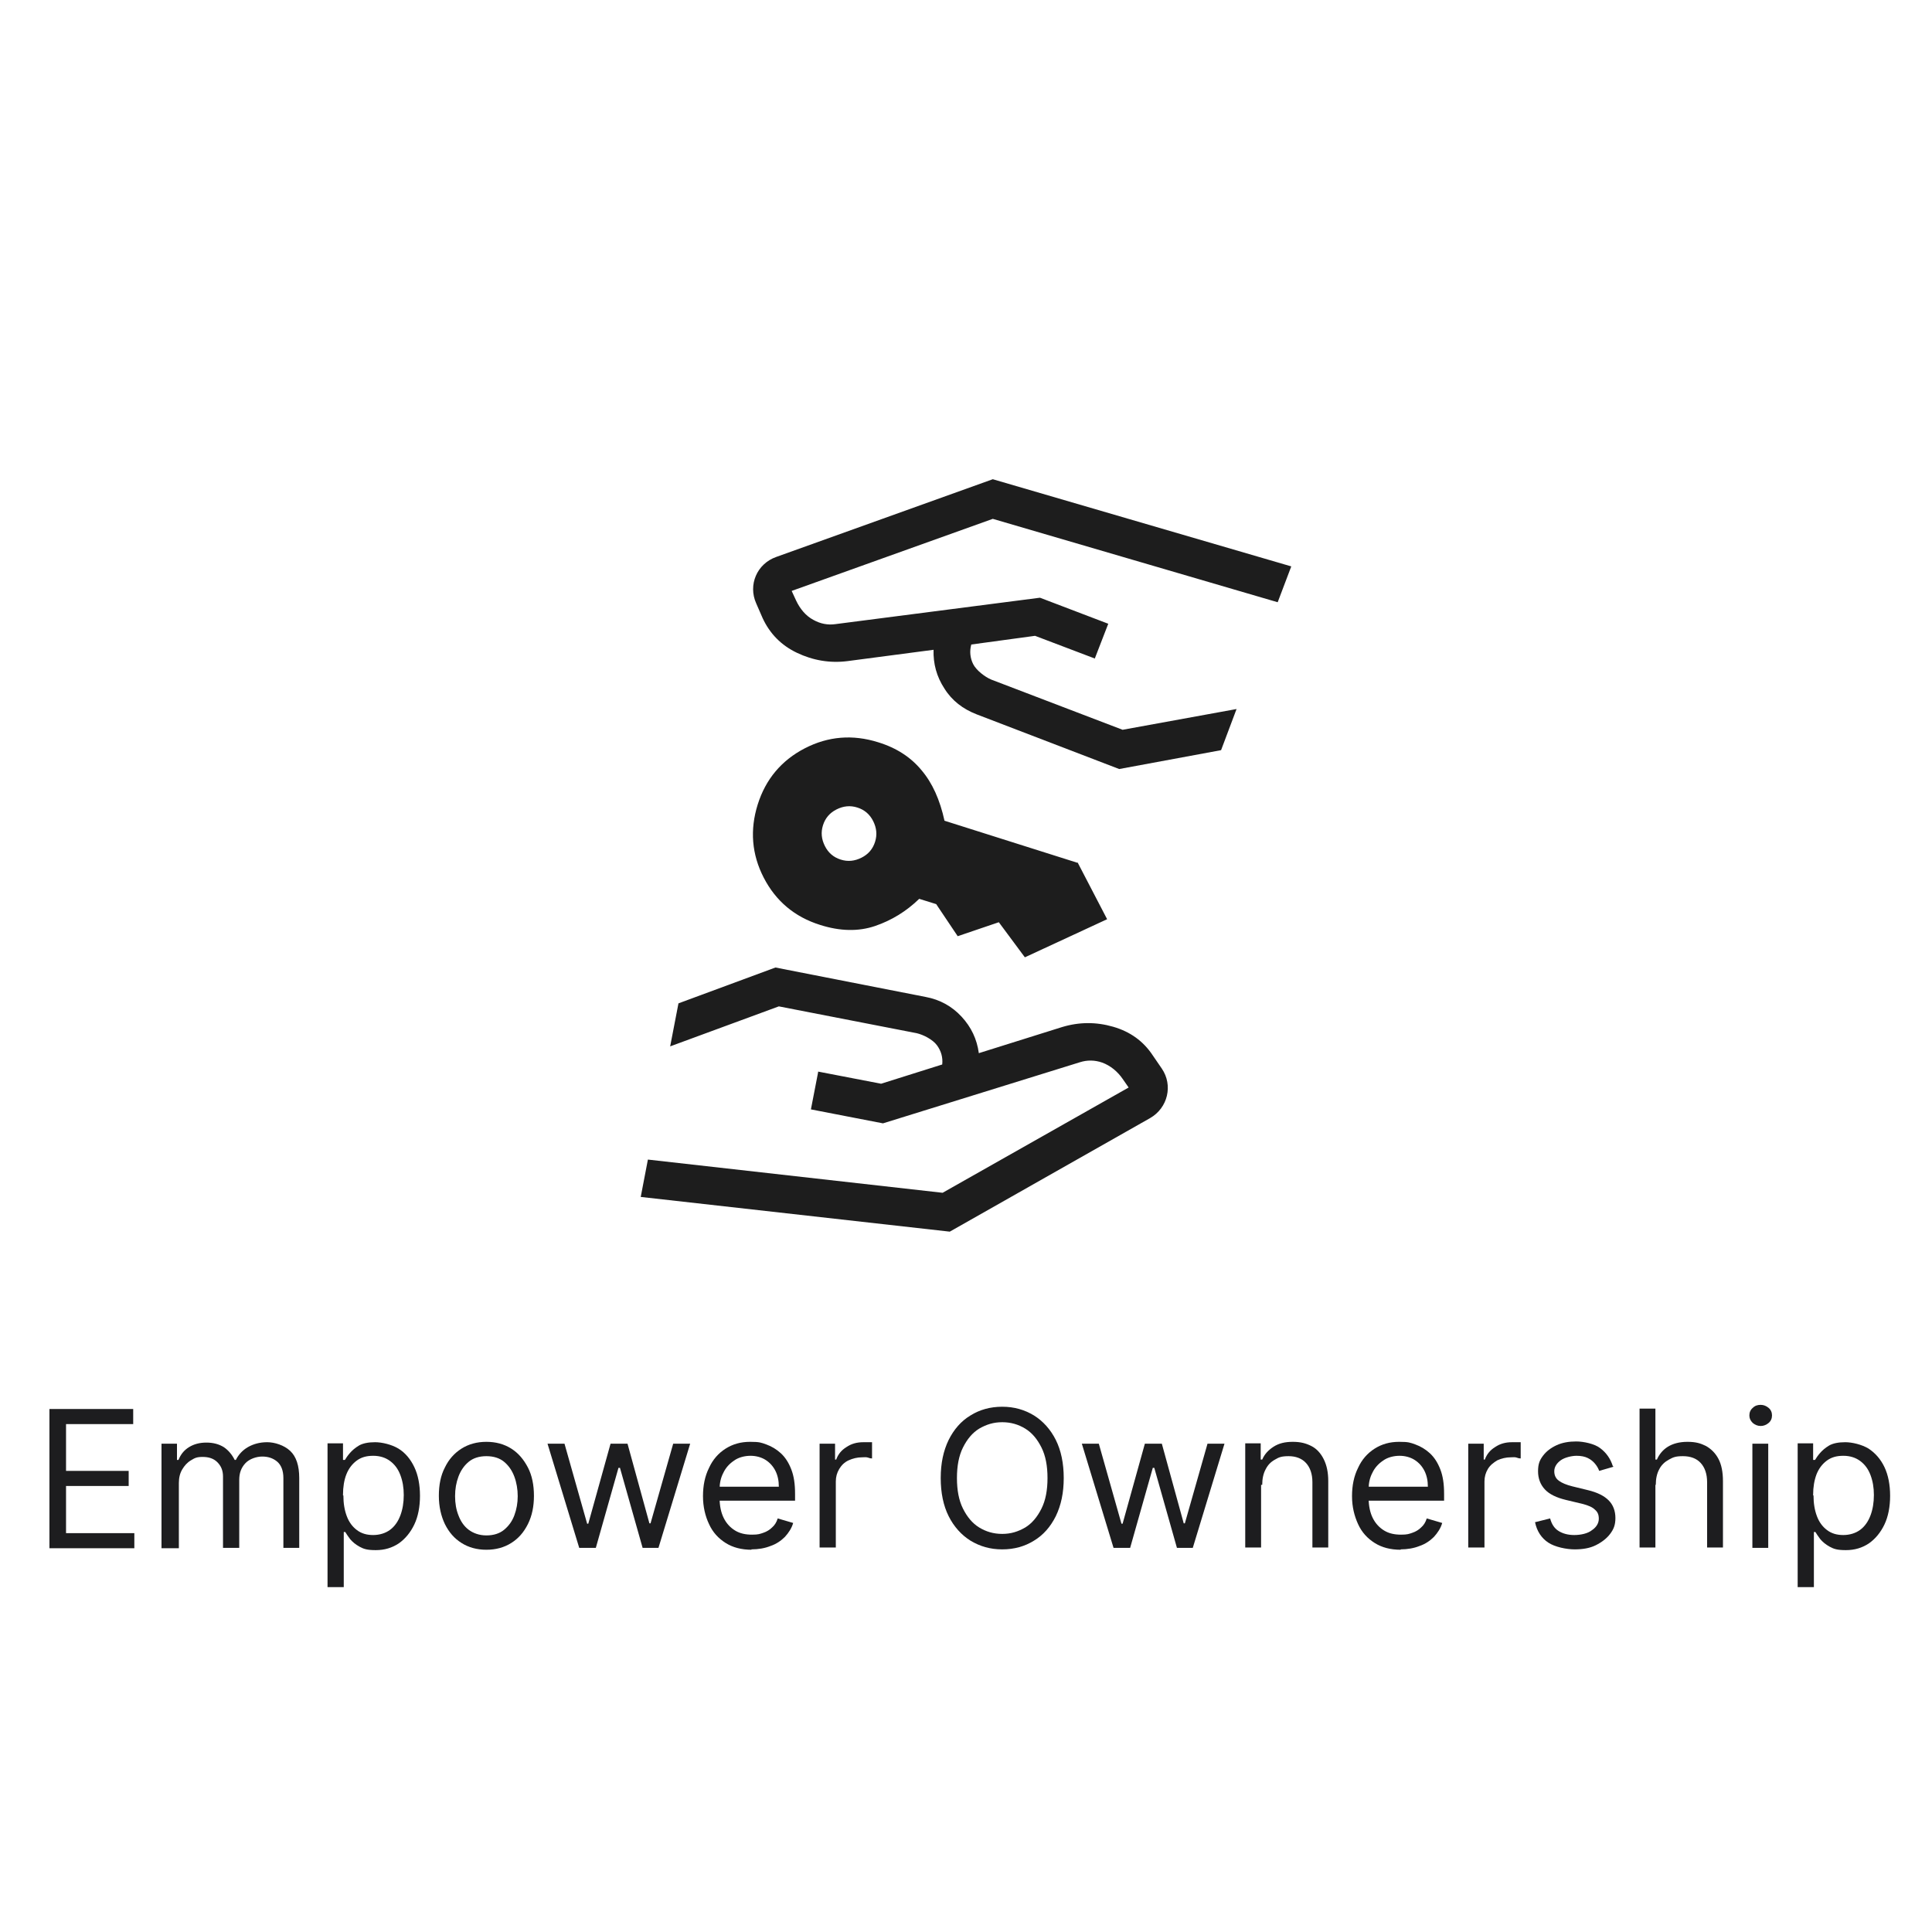 <svg xmlns="http://www.w3.org/2000/svg" id="Layer_1" viewBox="0 0 512 512"><defs><style>      .st0 {        fill: #1d1d1d;      }      .st1 {        fill: #1d1d1f;      }    </style></defs><g><path class="st1" d="M13.1,410.2v-36.8h22.2v4h-17.8v12.4h16.6v4h-16.6v12.5h18.1v4H13.1Z"></path><path class="st1" d="M42.8,410.2v-27.6h4.1v4.3h.4c.6-1.5,1.5-2.6,2.8-3.4s2.8-1.2,4.6-1.2,3.3.4,4.6,1.2c1.2.8,2.2,2,2.9,3.4h.3c.7-1.4,1.8-2.6,3.2-3.4s3.1-1.3,5.1-1.3,4.5.8,6.1,2.3,2.4,3.9,2.4,7.2v18.5h-4.2v-18.5c0-2-.6-3.5-1.7-4.4s-2.4-1.3-3.9-1.3-3.4.6-4.5,1.8c-1.1,1.2-1.6,2.6-1.6,4.4v18h-4.3v-18.9c0-1.6-.5-2.8-1.5-3.8s-2.3-1.4-3.9-1.4-2.1.3-3.1.9-1.7,1.4-2.3,2.4-.9,2.2-.9,3.6v17.3h-4.6Z"></path><path class="st1" d="M86.8,420.5v-38h4.1v4.4h.5c.3-.5.7-1.1,1.3-1.8.6-.7,1.4-1.4,2.4-2s2.5-.9,4.3-.9,4.4.6,6.2,1.7,3.2,2.8,4.2,4.9,1.5,4.7,1.5,7.6-.5,5.5-1.5,7.6-2.4,3.8-4.1,5c-1.8,1.2-3.8,1.8-6.1,1.8s-3.2-.3-4.3-.9-1.9-1.3-2.5-2c-.6-.8-1-1.4-1.3-1.9h-.4v14.6h-4.3ZM91,396.3c0,2.1.3,3.9.9,5.5s1.5,2.8,2.7,3.7,2.6,1.3,4.3,1.3,3.3-.5,4.5-1.4,2.1-2.2,2.7-3.8c.6-1.6.9-3.4.9-5.4s-.3-3.7-.9-5.3c-.6-1.6-1.5-2.8-2.7-3.7-1.2-.9-2.7-1.4-4.5-1.4s-3.2.4-4.4,1.3c-1.2.9-2.1,2.1-2.7,3.6s-.9,3.4-.9,5.4v.2Z"></path><path class="st1" d="M128.9,410.7c-2.5,0-4.7-.6-6.6-1.8s-3.3-2.8-4.4-5c-1-2.1-1.6-4.6-1.6-7.5s.5-5.4,1.6-7.5c1-2.1,2.5-3.8,4.4-5s4.1-1.8,6.6-1.8,4.7.6,6.6,1.8c1.9,1.2,3.3,2.9,4.4,5s1.6,4.7,1.6,7.5-.5,5.3-1.6,7.5-2.5,3.8-4.4,5-4.1,1.8-6.6,1.8ZM128.9,406.9c1.9,0,3.5-.5,4.7-1.5s2.1-2.2,2.7-3.8c.6-1.6.9-3.3.9-5.1s-.3-3.6-.9-5.2c-.6-1.6-1.5-2.9-2.7-3.9s-2.8-1.5-4.7-1.5-3.5.5-4.7,1.5-2.1,2.3-2.7,3.9-.9,3.3-.9,5.2.3,3.6.9,5.1c.6,1.6,1.5,2.9,2.7,3.8s2.8,1.5,4.7,1.5Z"></path><path class="st1" d="M153.5,410.2l-8.4-27.6h4.5l6,21.2h.3l5.9-21.2h4.5l5.8,21.1h.3l6-21.1h4.5l-8.4,27.6h-4.2l-6-21.2h-.4l-6,21.2h-4.4Z"></path><path class="st1" d="M199.2,410.7c-2.7,0-5-.6-6.9-1.8-1.9-1.2-3.4-2.8-4.4-5-1-2.1-1.6-4.6-1.6-7.4s.5-5.3,1.6-7.5c1-2.2,2.5-3.9,4.4-5.1s4-1.8,6.5-1.8,2.9.2,4.3.7,2.7,1.3,3.8,2.3c1.2,1.1,2.1,2.5,2.8,4.3s1,3.9,1,6.5v1.8h-21.3v-3.7h17c0-1.6-.3-3-.9-4.2s-1.5-2.2-2.6-2.9c-1.1-.7-2.5-1.1-4-1.1s-3.2.4-4.4,1.3c-1.2.8-2.2,1.9-2.8,3.2-.7,1.3-1,2.8-1,4.3v2.4c0,2.1.4,3.9,1.1,5.3.7,1.4,1.7,2.5,3,3.3s2.8,1.1,4.5,1.1,2.1-.2,3-.5,1.7-.8,2.3-1.4c.7-.6,1.2-1.4,1.5-2.4l4.1,1.2c-.4,1.4-1.2,2.6-2.2,3.7-1,1-2.3,1.9-3.8,2.4-1.5.6-3.2.9-5.1.9h0Z"></path><path class="st1" d="M217.2,410.2v-27.6h4.1v4.2h.3c.5-1.4,1.4-2.5,2.7-3.3,1.3-.9,2.8-1.3,4.5-1.3s.7,0,1.2,0h1.1v4.3c-.1,0-.5,0-1-.2s-1-.1-1.6-.1c-1.3,0-2.5.3-3.6.8s-1.9,1.3-2.5,2.3-.9,2.1-.9,3.3v17.5h-4.3Z"></path><path class="st1" d="M281.9,391.7c0,3.9-.7,7.2-2.1,10.1-1.4,2.8-3.3,5-5.8,6.5-2.4,1.5-5.2,2.3-8.4,2.3s-5.9-.8-8.4-2.3c-2.4-1.5-4.4-3.7-5.8-6.5s-2.1-6.2-2.1-10.1.7-7.2,2.1-10.1c1.4-2.8,3.3-5,5.8-6.5,2.4-1.5,5.2-2.3,8.4-2.3s5.9.8,8.4,2.3c2.4,1.5,4.4,3.7,5.8,6.5s2.1,6.2,2.1,10.1ZM277.6,391.7c0-3.2-.5-5.9-1.6-8.1s-2.5-3.9-4.3-5-3.8-1.7-6.1-1.7-4.2.6-6.1,1.7c-1.8,1.1-3.2,2.8-4.3,5s-1.6,4.9-1.6,8.1.5,5.9,1.6,8.1c1.1,2.2,2.5,3.9,4.3,5s3.8,1.7,6.1,1.7,4.2-.6,6.1-1.7c1.8-1.1,3.2-2.8,4.3-5,1.1-2.2,1.6-4.9,1.6-8.1Z"></path><path class="st1" d="M295.1,410.2l-8.4-27.6h4.5l6,21.2h.3l5.9-21.2h4.5l5.8,21.1h.3l6-21.1h4.5l-8.4,27.6h-4.2l-6-21.2h-.4l-6,21.2h-4.4Z"></path><path class="st1" d="M334.2,393.5v16.6h-4.2v-27.6h4.1v4.3h.4c.6-1.4,1.6-2.5,3-3.4s3-1.3,5.1-1.3,3.5.4,4.9,1.1,2.5,1.9,3.3,3.5,1.2,3.5,1.2,5.8v17.6h-4.2v-17.3c0-2.2-.6-3.9-1.7-5.1s-2.7-1.8-4.6-1.8-2.6.3-3.6.9c-1.1.6-1.9,1.4-2.5,2.6-.6,1.1-.9,2.5-.9,4.1h-.3Z"></path><path class="st1" d="M371.2,410.7c-2.7,0-5-.6-6.9-1.8-1.9-1.2-3.4-2.8-4.4-5s-1.6-4.6-1.6-7.4.5-5.3,1.6-7.5c1-2.2,2.5-3.9,4.4-5.1s4-1.8,6.5-1.8,2.9.2,4.3.7,2.7,1.3,3.8,2.3c1.2,1.1,2.1,2.5,2.8,4.3s1,3.9,1,6.5v1.8h-21.3v-3.7h17c0-1.6-.3-3-.9-4.2s-1.5-2.2-2.6-2.9c-1.1-.7-2.5-1.1-4-1.1s-3.2.4-4.4,1.3c-1.2.8-2.2,1.9-2.8,3.2-.7,1.3-1,2.8-1,4.3v2.4c0,2.1.4,3.9,1.1,5.3s1.7,2.5,3,3.3,2.8,1.1,4.5,1.1,2.1-.2,3-.5,1.7-.8,2.3-1.4c.7-.6,1.2-1.4,1.5-2.4l4.1,1.2c-.4,1.4-1.2,2.6-2.2,3.7-1,1-2.3,1.9-3.8,2.4-1.5.6-3.2.9-5.1.9h.1Z"></path><path class="st1" d="M389.1,410.2v-27.6h4.1v4.2h.3c.5-1.4,1.4-2.5,2.7-3.3,1.3-.9,2.8-1.3,4.5-1.3s.7,0,1.2,0h1.1v4.3c-.1,0-.5,0-1-.2s-1-.1-1.6-.1c-1.3,0-2.5.3-3.6.8-1,.6-1.9,1.3-2.5,2.3s-.9,2.1-.9,3.3v17.5h-4.3Z"></path><path class="st1" d="M427.6,388.7l-3.8,1.1c-.2-.6-.6-1.3-1.1-1.9s-1.1-1.1-1.9-1.5-1.8-.6-3-.6-3.1.4-4.2,1.2-1.7,1.8-1.7,2.9.4,1.9,1.2,2.5c.8.6,2,1.1,3.6,1.5l4.1,1c2.5.6,4.3,1.5,5.5,2.7s1.8,2.8,1.8,4.7-.5,3-1.4,4.2-2.2,2.2-3.8,3-3.5,1.1-5.6,1.1-5.2-.6-7-1.8c-1.8-1.2-3-3-3.5-5.4l4-1c.4,1.5,1.1,2.6,2.2,3.3,1.1.7,2.5,1.1,4.2,1.1s3.6-.4,4.7-1.3c1.2-.8,1.8-1.9,1.8-3s-.3-1.8-1-2.4c-.7-.7-1.7-1.1-3.1-1.5l-4.6-1.1c-2.5-.6-4.4-1.5-5.6-2.8s-1.8-2.9-1.8-4.8.4-2.9,1.3-4.1,2.1-2.1,3.6-2.8,3.3-1,5.2-1,4.9.6,6.4,1.8c1.6,1.2,2.7,2.8,3.3,4.7l.2.2Z"></path><path class="st1" d="M438.7,393.5v16.6h-4.2v-36.8h4.2v13.5h.4c.6-1.4,1.6-2.6,2.9-3.4s3-1.3,5.2-1.3,3.5.4,4.9,1.1c1.4.8,2.5,1.9,3.3,3.4s1.2,3.5,1.2,5.9v17.6h-4.2v-17.3c0-2.2-.6-3.9-1.7-5.1s-2.7-1.8-4.7-1.8-2.6.3-3.7.9-2,1.4-2.6,2.6c-.6,1.1-.9,2.5-.9,4.1h0Z"></path><path class="st1" d="M466.6,377.9c-.8,0-1.5-.3-2.1-.8-.6-.6-.9-1.2-.9-2s.3-1.5.9-2c.6-.6,1.3-.8,2.1-.8s1.5.3,2.1.8.9,1.2.9,2-.3,1.5-.9,2-1.3.8-2.1.8ZM464.4,410.2v-27.6h4.2v27.6h-4.2Z"></path><path class="st1" d="M476.4,420.5v-38h4.1v4.4h.5c.3-.5.7-1.1,1.3-1.8.6-.7,1.4-1.4,2.4-2s2.5-.9,4.3-.9,4.4.6,6.2,1.7c1.8,1.2,3.2,2.8,4.2,4.9s1.5,4.7,1.5,7.6-.5,5.5-1.5,7.6-2.4,3.8-4.1,5c-1.8,1.2-3.8,1.8-6.1,1.8s-3.2-.3-4.3-.9-1.9-1.3-2.5-2c-.6-.8-1-1.4-1.3-1.9h-.4v14.6h-4.3ZM480.6,396.3c0,2.1.3,3.9.9,5.5s1.5,2.8,2.7,3.7c1.2.9,2.6,1.3,4.3,1.3s3.3-.5,4.5-1.4,2.1-2.2,2.7-3.8.9-3.4.9-5.4-.3-3.7-.9-5.3c-.6-1.6-1.5-2.8-2.7-3.7-1.2-.9-2.7-1.4-4.5-1.4s-3.2.4-4.4,1.3c-1.2.9-2.1,2.1-2.7,3.6-.6,1.6-.9,3.4-.9,5.4v.2Z"></path></g><g><path class="st0" d="M216.9,284l16.6,3.2,16.2-5.1c.2-1.9-.3-3.6-1.4-5.1-1.1-1.5-3.6-2.8-5.4-3.2l-36.5-7.1-28.8,10.6,2.2-11.4,25.7-9.5,39.8,7.8c3.8.7,7,2.5,9.5,5.2,2.6,2.8,4.1,6,4.6,9.7l22-6.9c4.6-1.4,9.1-1.4,13.6-.1s8,3.8,10.5,7.6l2.4,3.5c3,4.4,1.6,10.4-3.1,13.1l-53.1,30.1-81.9-9.2,1.9-9.9,78.1,8.8,49.3-27.9-1.6-2.3c-1.3-1.9-3.2-3.5-5.4-4.3-2-.7-4-.7-5.9-.1l-52.2,16.2-19.1-3.7,1.9-9.8v-.2Z"></path><path class="st0" d="M290.1,174.5l-15.8-6-16.9,2.3c-.5,1.8-.3,3.6.5,5.2.8,1.6,3.1,3.4,4.8,4.1l34.8,13.3,30.2-5.5-4.1,10.9-27,5-37.8-14.5c-3.6-1.4-6.5-3.6-8.5-6.8-2.1-3.2-3-6.6-2.9-10.3l-22.8,3c-4.7.6-9.2-.2-13.4-2.2s-7.2-5.1-9.1-9.2l-1.7-3.9c-2.2-4.9.2-10.5,5.3-12.3l57.4-20.6,79.1,23.1-3.6,9.5-75.5-22.1-53.3,19.1,1.2,2.6c1,2.1,2.5,4,4.6,5.1,1.8,1,3.8,1.4,5.8,1.1l54.2-7,18.1,6.9-3.6,9.3h0Z"></path><path class="st0" d="M285.7,228.7l-35.4-11.2c-1.2-5.5-3.2-10-6.1-13.4-2.8-3.4-6.6-5.9-11.5-7.4-6.7-2.1-13.2-1.6-19.4,1.6-6.2,3.2-10.4,8.2-12.5,14.9s-1.6,13.2,1.6,19.4c3.2,6.2,8.2,10.4,14.9,12.5,5.3,1.7,10.2,1.8,14.6.3,4.4-1.5,8.3-3.9,11.7-7.2l4.5,1.4,5.7,8.5,10.9-3.7,6.9,9.3,21.8-10.1-7.8-15h.1ZM231.9,223.1c-.6,1.9-1.8,3.3-3.6,4.2s-3.6,1.1-5.5.5-3.3-1.8-4.2-3.6-1.1-3.6-.5-5.5,1.8-3.3,3.6-4.2,3.6-1.1,5.5-.5,3.3,1.8,4.2,3.6,1.1,3.6.5,5.5"></path></g></svg>